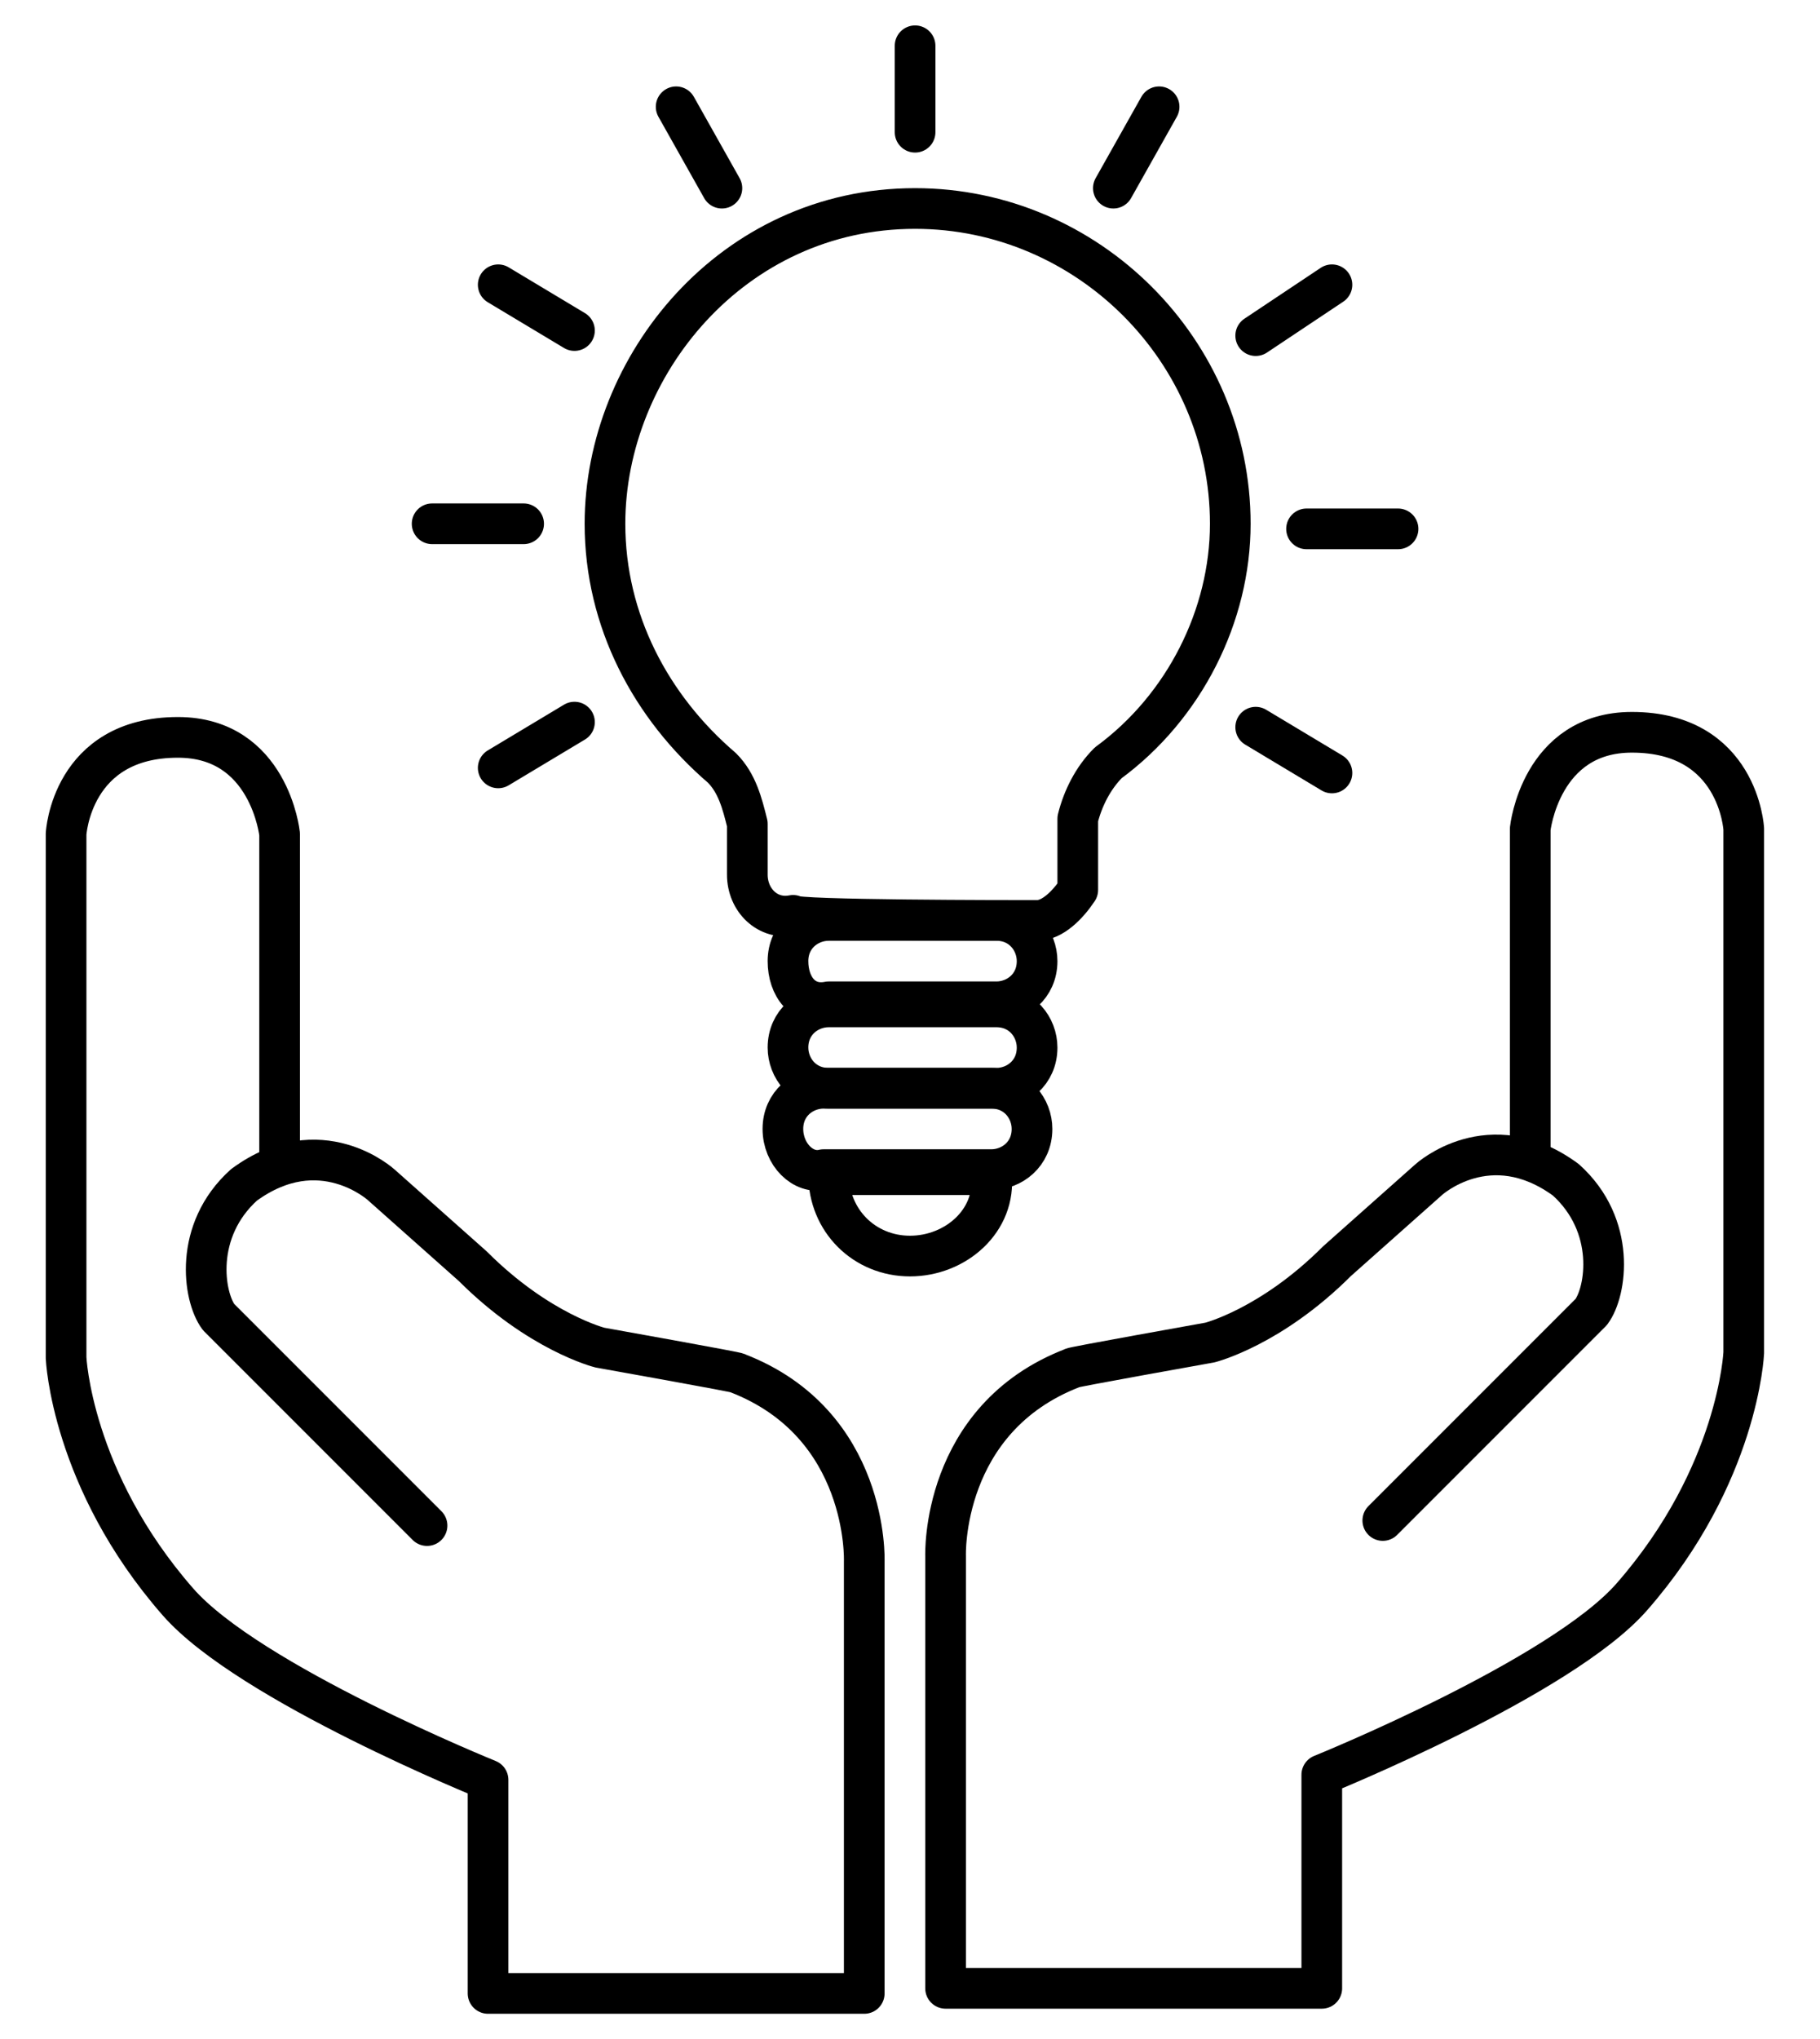 <?xml version="1.0" encoding="utf-8"?>
<!-- Generator: Adobe Illustrator 24.3.0, SVG Export Plug-In . SVG Version: 6.00 Build 0)  -->
<svg version="1.1" id="Layer_1" xmlns="http://www.w3.org/2000/svg" xmlns:xlink="http://www.w3.org/1999/xlink" x="0px" y="0px"
	 viewBox="0 0 35.8 40.1" style="enable-background:new 0 0 35.8 40.1;" xml:space="preserve">
<style type="text/css">
	.st0{fill:none;stroke:#000000;stroke-width:0.8;stroke-linecap:round;stroke-linejoin:round;}
</style>
<g>
	<line class="st0" x1="11.3" y1="6.5" x2="9.8" y2="5.6"/>
	<line class="st0" x1="24.7" y1="6.6" x2="26.2" y2="5.6"/>
	<line class="st0" x1="10.3" y1="10.3" x2="8.5" y2="10.3"/>
	<line class="st0" x1="27.5" y1="10.4" x2="25.7" y2="10.4"/>
	<line class="st0" x1="11.3" y1="14.2" x2="9.8" y2="15.1"/>
	<line class="st0" x1="24.7" y1="14.3" x2="26.2" y2="15.2"/>
	<line class="st0" x1="21.9" y1="3.7" x2="22.8" y2="2.1"/>
	<line class="st0" x1="13.3" y1="2.1" x2="14.2" y2="3.7"/>
	<line class="st0" x1="18" y1="2.6" x2="18" y2="0.9"/>
	<path class="st0" d="M15.4,22.2L15.4,22.2c0-0.5,0.4-0.8,0.8-0.8l3.3,0c0.5,0,0.8,0.4,0.8,0.8l0,0c0,0.5-0.4,0.8-0.8,0.8l-3.3,0
		C15.8,23.1,15.4,22.7,15.4,22.2z"/>
	<path class="st0" d="M15.5,20.6L15.5,20.6c0-0.5,0.4-0.8,0.8-0.8l3.3,0c0.5,0,0.8,0.4,0.8,0.8l0,0c0,0.5-0.4,0.8-0.8,0.8l-3.3,0
		C15.8,21.4,15.5,21,15.5,20.6z"/>
	<path class="st0" d="M15.5,18.9L15.5,18.9c0-0.5,0.4-0.8,0.8-0.8l3.3,0c0.5,0,0.8,0.4,0.8,0.8v0c0,0.5-0.4,0.8-0.8,0.8l-3.3,0
		C15.8,19.8,15.5,19.4,15.5,18.9z"/>
	<path class="st0" d="M20.4,18.1c0.3,0,0.6-0.3,0.8-0.6c0,0,0-0.7,0-1.4c0.1-0.4,0.3-0.8,0.6-1.1c1.5-1.1,2.4-2.9,2.4-4.7
		c0-3.4-2.8-6.2-6.2-6.2c-3.6,0-6.1,3.1-6.1,6.2c0,1.9,0.9,3.6,2.3,4.8c0.3,0.3,0.4,0.7,0.5,1.1c0,0.3,0,0.5,0,0.8
		c0,0.1,0,0.1,0,0.2c0,0.5,0.4,0.9,0.9,0.8C15.6,18.1,19.9,18.1,20.4,18.1z"/>
	<path class="st0" d="M17.9,24.7c-0.9,0-1.6-0.7-1.6-1.6c0,0,3.2,0,3.2,0C19.6,24,18.8,24.7,17.9,24.7z"/>
</g>
<path class="st0" d="M8.4,30.3"/>
<path class="st0" d="M5.5,22.8v-6.4c0,0-0.2-1.9-2-1.9c-2.1,0-2.2,1.9-2.2,1.9l0,10.3c0,0,0.1,2.4,2.2,4.8C4.9,33.1,9.6,35,9.6,35
	v4.2H17v-8.5c0,0,0.1-2.7-2.5-3.7c0.1,0-2.7-0.5-2.7-0.5s-1.2-0.3-2.5-1.6c0,0-1.8-1.6-1.8-1.6s-1.2-1.1-2.7,0
	c-1,0.9-0.8,2.2-0.5,2.6c0,0,4.1,4.1,4.1,4.1"/>
<path class="st0" d="M30.1,22.7v-6.4c0,0,0.2-1.9,2-1.9c2.1,0,2.2,1.9,2.2,1.9l0,10.3c0,0-0.1,2.4-2.2,4.8C30.7,33,26,34.9,26,34.9
	v4.2h-7.4v-8.5c0,0-0.1-2.7,2.5-3.7c-0.1,0,2.7-0.5,2.7-0.5s1.2-0.3,2.5-1.6c0,0,1.8-1.6,1.8-1.6s1.2-1.1,2.7,0
	c1,0.9,0.8,2.2,0.5,2.6c0,0-4.1,4.1-4.1,4.1"/>
</svg>
